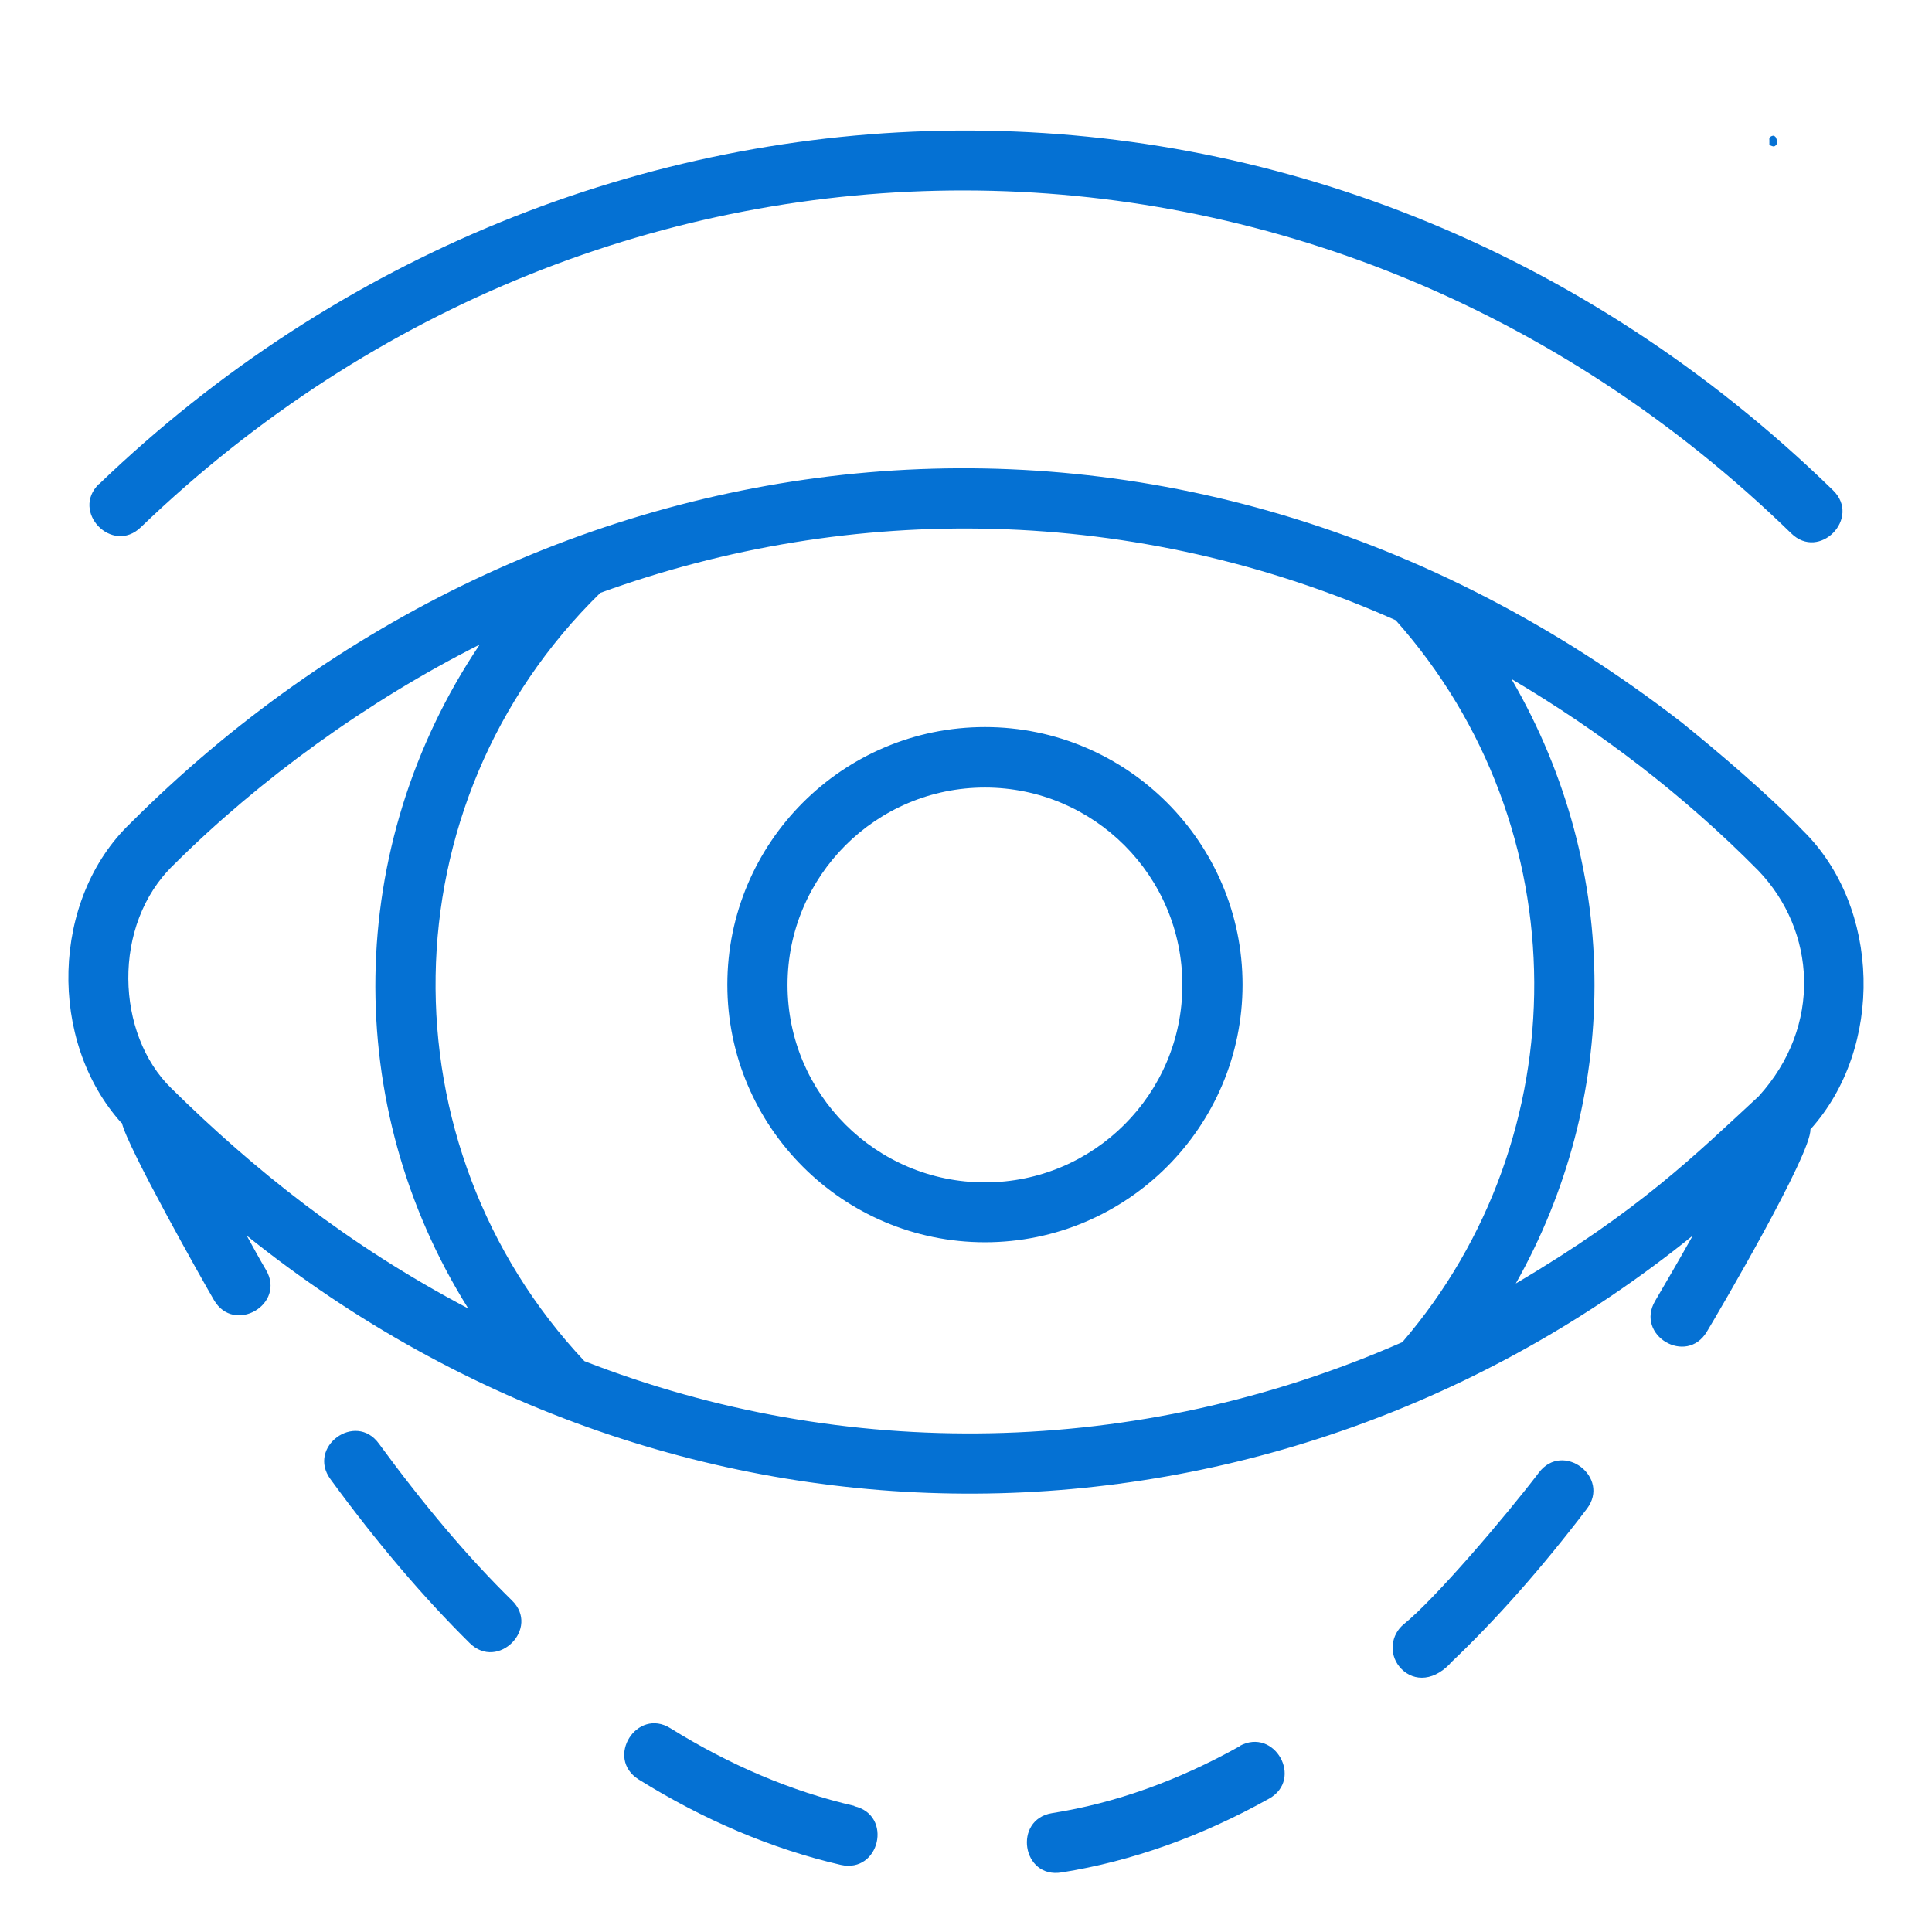 <svg version="1.0" preserveAspectRatio="xMidYMid meet" height="1080" viewBox="0 0 810 810" zoomAndPan="magnify" width="1080" xmlns:xlink="http://www.w3.org/1999/xlink" xmlns="http://www.w3.org/2000/svg"><defs><clipPath id="1283cd6537"><path clip-rule="nonzero" d="M 741.777 56.879 L 745.211 56.879 L 745.211 61.418 L 741.777 61.418 Z M 741.777 56.879"></path></clipPath><clipPath id="78ae431823"><path clip-rule="nonzero" d="M 741.824 58.352 C 742.801 56.926 743.477 56.852 743.852 57 C 744.227 57.148 744.676 57.676 744.75 58.051 C 744.824 58.426 744.676 59.102 744.375 59.398 C 744.074 59.699 743.477 59.926 743.023 59.852 C 742.648 59.773 742.125 59.398 741.898 59.023 C 741.75 58.648 741.75 57.898 741.977 57.602 C 742.273 57.227 743.176 56.773 743.699 56.926 C 744.301 57.148 745.273 58.875 745.199 59.625 C 745.125 60.301 744.449 61.199 743.852 61.352 C 743.324 61.574 741.824 60.75 741.824 60.75"></path></clipPath></defs><g clip-path="url(#1283cd6537)"><g clip-path="url(#78ae431823)"><path fill-rule="nonzero" fill-opacity="1" d="M 738.824 53.926 L 748.273 53.926 L 748.273 64.41 L 738.824 64.41 Z M 738.824 53.926" fill="#0571d3"></path></g></g><path fill-rule="nonzero" fill-opacity="1" d="M 41.629 202.879 C 242.238 10.094 557.156 -0.254 768.488 205.527 C 780.473 217.137 762.809 235.305 750.949 223.57 C 553.875 31.793 254.727 32.93 59.039 221.047 C 47.055 232.656 29.516 214.488 41.504 202.879 Z M 358.188 757.137 C 331.941 751.082 306.078 740.105 281.098 724.586 C 266.965 715.754 253.594 737.078 267.723 746.035 C 295.102 763.07 323.617 775.18 352.508 781.867 C 368.785 785.527 374.461 761.051 358.188 757.266 Z M 608 697.336 C 627.051 679.293 646.355 657.465 665.281 632.609 C 675.375 619.363 655.312 604.098 645.219 617.344 C 631.09 635.891 601.691 670.336 588.57 680.934 C 583.145 685.348 582.262 693.297 586.68 698.723 C 591.348 704.527 600.051 705.789 608 697.461 Z M 519.684 732.156 C 493.945 746.539 467.574 756.004 441.078 760.168 C 424.676 762.816 428.461 787.797 445.117 785.023 C 474.516 780.355 503.785 769.883 532.047 754.109 C 546.684 745.91 534.316 723.957 519.684 732.031 Z M 50.965 470.863 C 19.93 436.418 21.441 376.992 54.625 345.199 C 225.582 174.238 491.926 137.777 705.277 303.059 C 719.156 314.285 741.488 333.086 755.871 348.227 C 788.547 380.273 789.938 439.195 759.023 473.512 C 759.527 483.605 720.797 549.719 715.621 558.297 C 707.043 572.68 685.469 559.812 693.922 545.426 C 698.59 537.48 704.016 528.141 709.691 518.051 C 534.066 659.863 286.145 664.656 103.453 518.051 C 106.102 522.844 108.625 527.512 111.527 532.434 C 119.98 546.816 98.152 559.559 89.699 545.051 C 85.281 537.48 53.238 480.703 51.09 470.734 Z M 633.738 284.762 C 680.801 365.762 678.781 461.398 635.504 538.109 C 687.488 507.449 711.082 483.855 737.324 459.633 C 764.195 430.109 761.297 390.113 737.195 365.008 C 705.656 333.086 670.707 306.59 633.863 284.762 Z M 251.699 248.551 C 161.109 337.121 160.355 480.578 245.012 570.66 C 353.645 613.055 476.785 611.539 587.941 562.711 C 661.75 476.793 662.504 347.09 585.164 260.035 C 476.027 211.457 356.926 210.324 251.699 248.551 Z M 71.91 456.352 C 106.227 490.164 145.719 521.961 196.312 548.582 C 143.07 463.672 144.203 354.914 201.105 270.254 C 154.172 293.848 108.75 326.777 72.793 362.609 C 46.676 387.715 48.566 433.77 71.91 456.352 Z M 214.605 670.965 C 196.184 652.922 177.512 630.719 158.84 605.23 C 149 591.73 128.684 606.621 138.527 620.121 C 157.957 646.742 177.641 669.828 196.941 688.883 C 208.801 700.613 226.594 682.574 214.605 670.965 Z M 412.945 304.824 C 472.496 304.824 520.945 353.273 520.945 412.824 C 520.945 472.375 472.496 520.824 412.945 520.824 C 353.391 520.824 304.941 472.375 304.941 412.824 C 304.941 353.273 353.391 304.824 412.945 304.824 Z M 330.176 412.949 C 330.176 458.625 367.27 495.719 412.945 495.719 C 458.617 495.719 495.711 458.625 495.711 412.949 C 495.711 367.277 458.617 330.184 412.945 330.184 C 367.27 330.184 330.176 367.277 330.176 412.949 Z M 330.176 412.949" fill="#0571d3"></path></svg>
